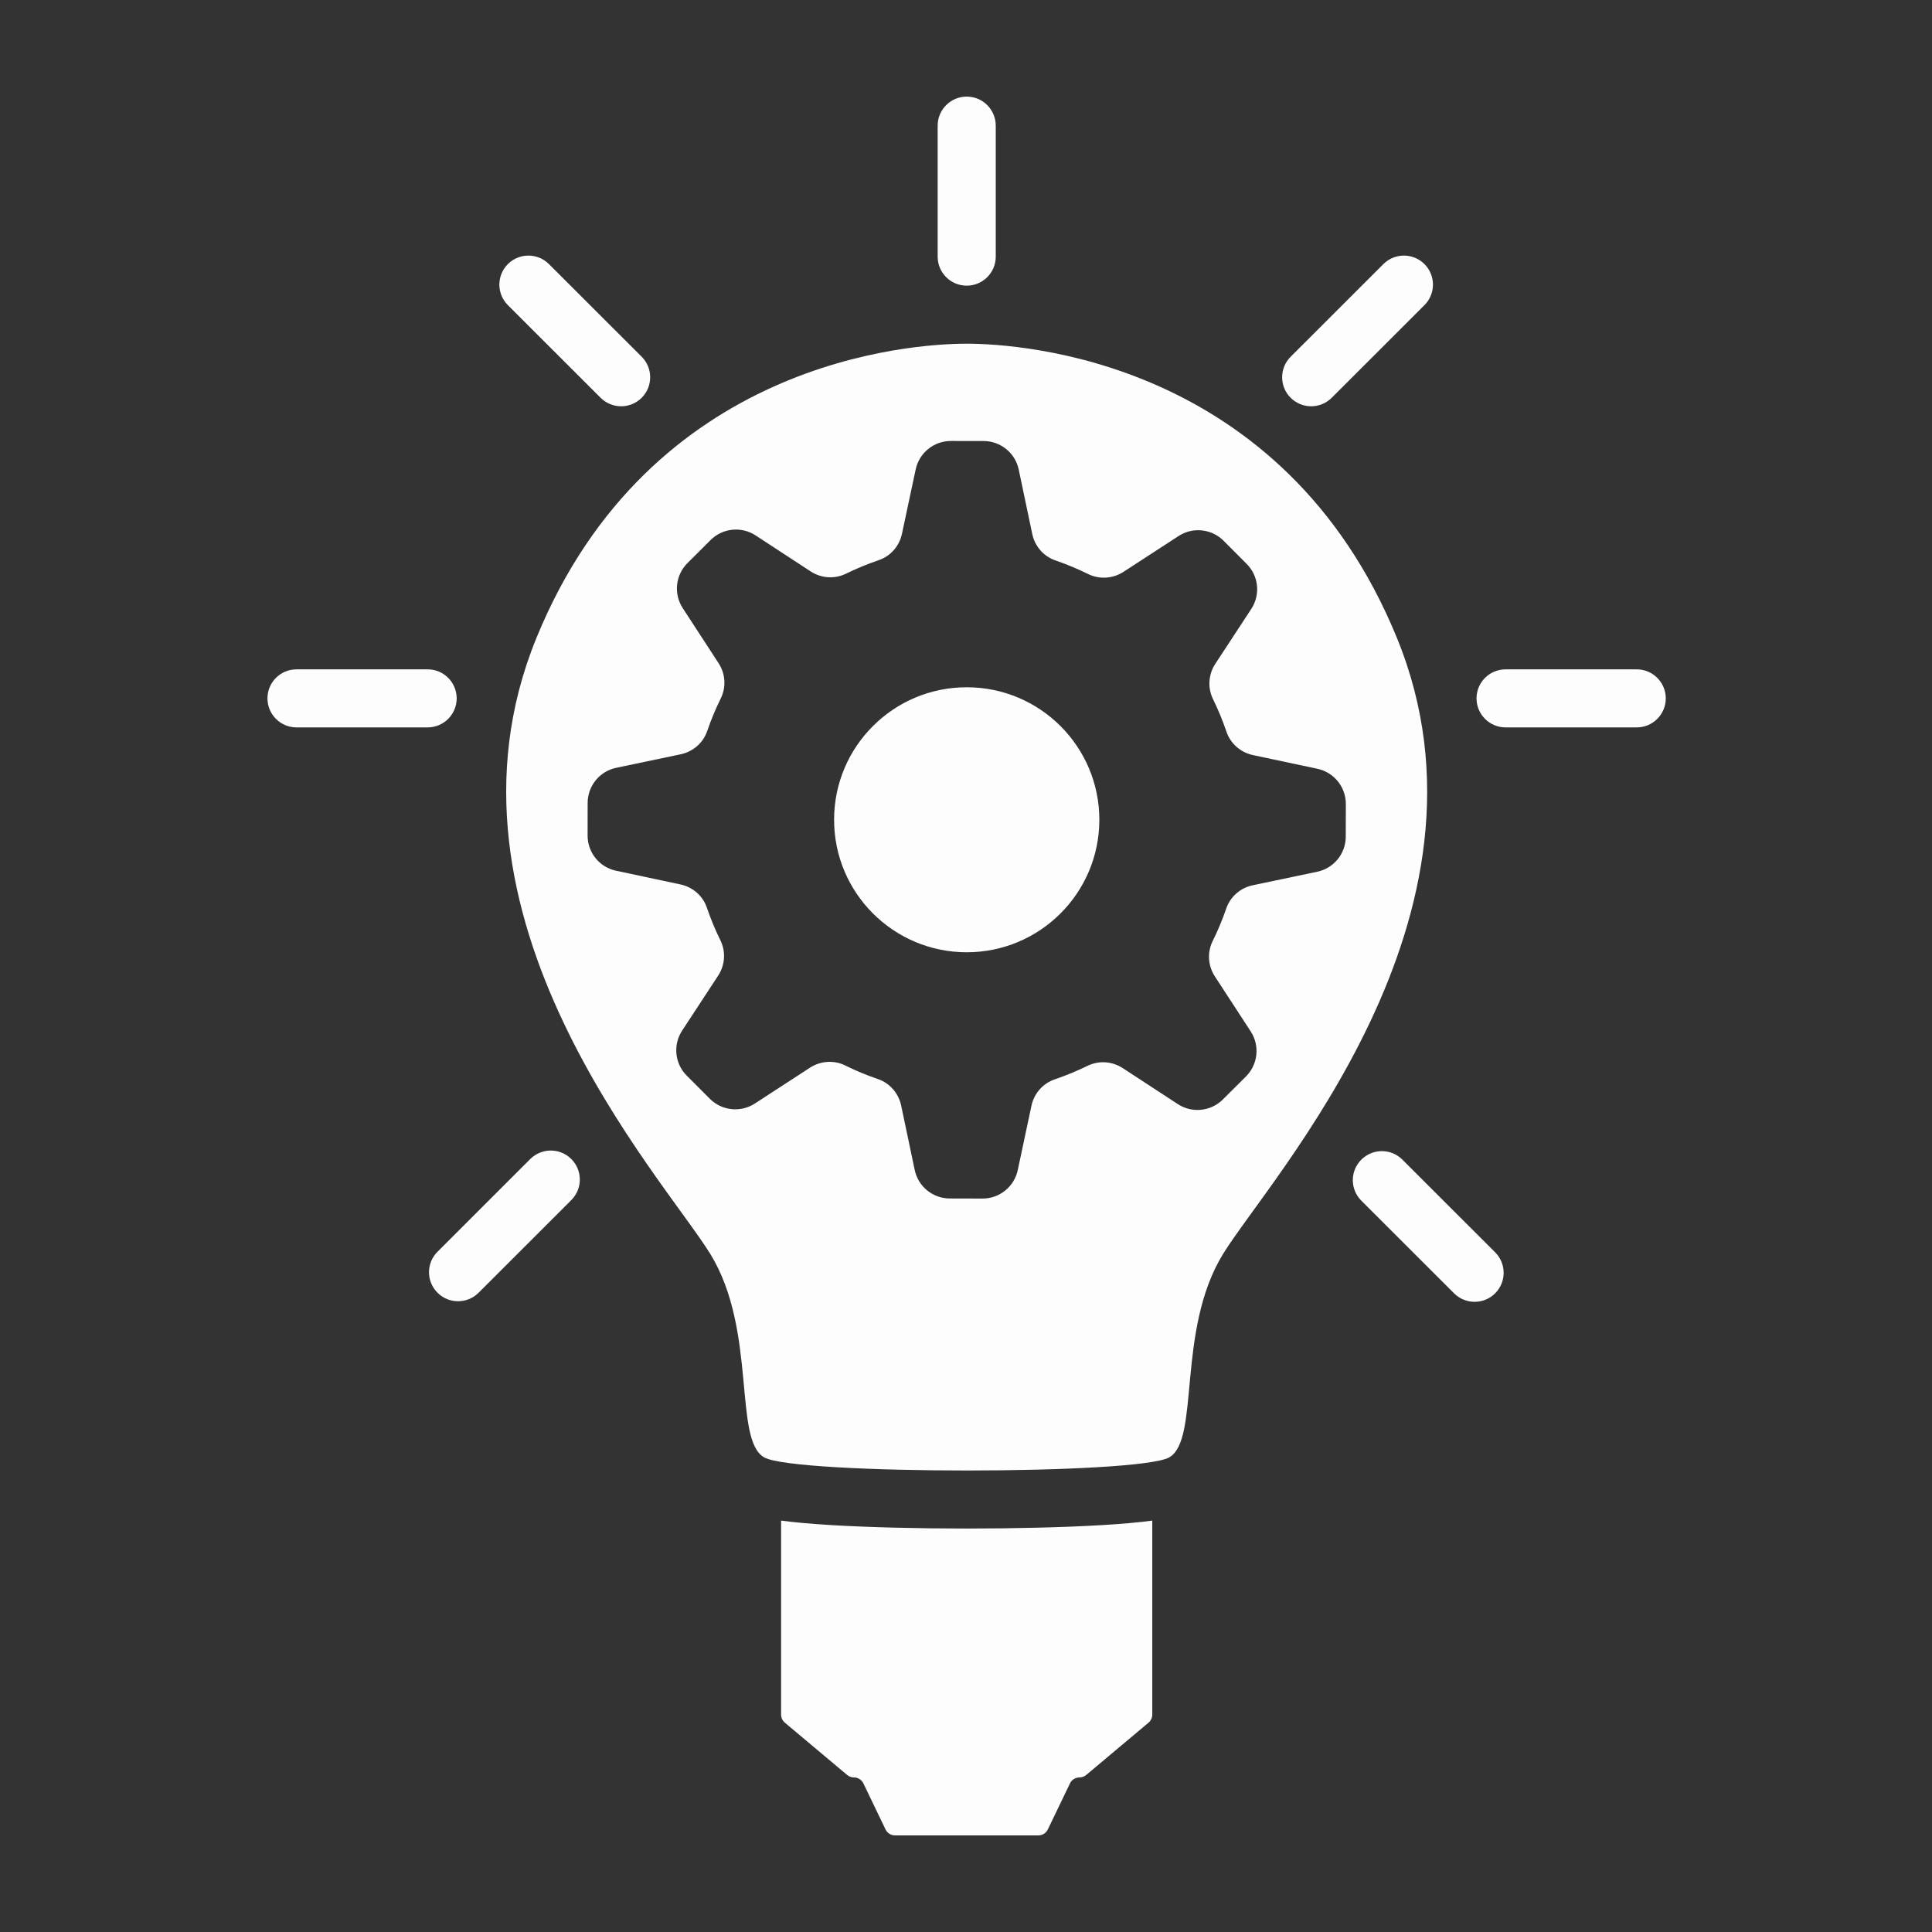 <svg xmlns="http://www.w3.org/2000/svg" xmlns:xlink="http://www.w3.org/1999/xlink" width="250" viewBox="0 0 187.5 187.5" height="250" preserveAspectRatio="xMidYMid meet"><rect x="0" y="0" width="187.5" height="187.5" fill="#333333" stroke="none"/><defs><clipPath id="268f7a0d88"><path d="M 91 9.375 L 97 9.375 L 97 28 L 91 28 Z M 91 9.375 " clip-rule="nonzero"></path></clipPath><clipPath id="705e66c643"><path d="M 25.934 64 L 45 64 L 45 71 L 25.934 71 Z M 25.934 64 " clip-rule="nonzero"></path></clipPath><clipPath id="fddaa1dd49"><path d="M 143.219 64.961 L 161.664 64.961 L 161.664 70.637 L 143.219 70.637 Z M 143.219 64.961 " clip-rule="nonzero"></path></clipPath><clipPath id="927e4827d2"><path d="M 75.75 147.512 L 111.891 147.512 L 111.891 178.125 L 75.75 178.125 Z M 75.75 147.512 " clip-rule="nonzero"></path></clipPath></defs><g clip-path="url(#268f7a0d88)"><path fill="#fdfdfd" d="M 93.82 9.375 C 92.262 9.375 91 10.637 91 12.191 L 91 24.91 C 91 26.465 92.262 27.723 93.82 27.723 C 95.375 27.723 96.637 26.465 96.637 24.91 L 96.637 12.191 C 96.637 10.637 95.375 9.375 93.82 9.375 " fill-opacity="1" fill-rule="nonzero"></path></g><g clip-path="url(#705e66c643)"><path fill="#fdfdfd" d="M 44.32 67.777 C 44.32 66.219 43.059 64.961 41.504 64.961 L 28.773 64.961 C 27.219 64.961 25.957 66.219 25.957 67.777 C 25.957 69.332 27.219 70.594 28.773 70.594 L 41.504 70.594 C 43.059 70.594 44.32 69.332 44.32 67.777 " fill-opacity="1" fill-rule="nonzero"></path></g><path fill="#fdfdfd" d="M 138.242 25.629 C 137.141 24.531 135.359 24.531 134.258 25.629 L 125.258 34.621 C 124.156 35.723 124.156 37.504 125.258 38.605 C 126.359 39.703 128.141 39.703 129.242 38.605 L 138.242 29.613 C 139.344 28.512 139.344 26.73 138.242 25.629 " fill-opacity="1" fill-rule="nonzero"></path><path fill="#fdfdfd" d="M 49.289 25.629 C 50.391 24.531 52.172 24.531 53.273 25.629 L 62.273 34.621 C 63.375 35.723 63.375 37.504 62.273 38.605 C 61.176 39.703 59.391 39.703 58.289 38.605 L 49.289 29.613 C 48.188 28.512 48.188 26.73 49.289 25.629 " fill-opacity="1" fill-rule="nonzero"></path><path fill="#fdfdfd" d="M 42.461 125.461 C 43.559 126.559 45.344 126.559 46.445 125.461 L 55.445 116.469 C 56.547 115.367 56.547 113.586 55.445 112.484 C 54.348 111.387 52.562 111.387 51.461 112.484 L 42.461 121.48 C 41.359 122.578 41.359 124.359 42.461 125.461 " fill-opacity="1" fill-rule="nonzero"></path><path fill="#fdfdfd" d="M 145.102 125.516 C 144.004 126.617 142.219 126.617 141.117 125.516 L 132.117 116.523 C 131.016 115.426 131.016 113.641 132.117 112.543 C 133.219 111.441 135 111.441 136.102 112.543 L 145.102 121.535 C 146.203 122.633 146.203 124.418 145.102 125.516 " fill-opacity="1" fill-rule="nonzero"></path><g clip-path="url(#fddaa1dd49)"><path fill="#fdfdfd" d="M 161.664 67.777 C 161.664 66.219 160.398 64.961 158.844 64.961 L 146.117 64.961 C 144.559 64.961 143.297 66.219 143.297 67.777 C 143.297 69.332 144.559 70.594 146.117 70.594 L 158.844 70.594 C 160.398 70.594 161.664 69.332 161.664 67.777 " fill-opacity="1" fill-rule="nonzero"></path></g><g clip-path="url(#927e4827d2)"><path fill="#fdfdfd" d="M 106.797 148.02 C 103.219 148.227 98.609 148.344 93.816 148.344 C 89.023 148.344 84.414 148.227 80.836 148.02 C 78.703 147.891 77.078 147.746 75.805 147.574 L 75.805 166.402 C 75.805 166.703 75.938 166.988 76.168 167.184 L 82.219 172.262 C 82.402 172.414 82.633 172.5 82.875 172.5 C 83.266 172.5 83.625 172.727 83.793 173.078 L 85.941 177.547 C 86.109 177.898 86.469 178.125 86.859 178.125 L 100.773 178.125 C 101.164 178.125 101.523 177.898 101.691 177.547 L 103.84 173.078 C 104.008 172.727 104.367 172.5 104.758 172.5 C 105 172.5 105.23 172.414 105.414 172.262 L 111.465 167.184 C 111.695 166.988 111.828 166.703 111.828 166.402 L 111.828 147.574 C 110.555 147.746 108.93 147.895 106.797 148.02 " fill-opacity="1" fill-rule="nonzero"></path></g><path fill="#fdfdfd" d="M 93.836 66.699 C 86.73 66.688 80.957 72.438 80.949 79.539 C 80.938 86.641 86.695 92.406 93.801 92.418 C 100.91 92.426 106.68 86.68 106.691 79.574 C 106.699 72.473 100.945 66.707 93.836 66.699 " fill-opacity="1" fill-rule="nonzero"></path><path fill="#fdfdfd" d="M 130.605 81.199 C 130.605 82.844 129.449 84.262 127.836 84.602 L 121.582 85.914 C 120.387 86.164 119.402 87.016 119.008 88.168 C 118.637 89.254 118.191 90.312 117.688 91.332 C 117.145 92.426 117.234 93.73 117.898 94.754 L 121.383 100.102 C 122.281 101.484 122.086 103.305 120.922 104.469 L 118.672 106.707 C 117.508 107.867 115.684 108.055 114.305 107.152 L 108.961 103.66 C 107.938 102.992 106.637 102.902 105.539 103.441 C 104.516 103.941 103.457 104.379 102.367 104.75 C 101.211 105.141 100.355 106.121 100.102 107.312 L 98.773 113.559 C 98.43 115.172 97.004 116.32 95.355 116.32 L 92.18 116.312 C 90.531 116.312 89.109 115.156 88.773 113.547 L 87.457 107.293 C 87.207 106.102 86.355 105.117 85.203 104.723 C 84.113 104.352 83.055 103.91 82.035 103.406 C 80.938 102.863 79.637 102.953 78.609 103.617 L 73.258 107.098 C 71.875 107.992 70.055 107.801 68.891 106.637 L 66.648 104.391 C 65.484 103.227 65.297 101.402 66.199 100.023 L 69.695 94.688 C 70.367 93.664 70.457 92.363 69.918 91.266 C 69.414 90.246 68.977 89.188 68.605 88.098 C 68.215 86.945 67.234 86.09 66.043 85.836 L 59.789 84.504 C 58.176 84.164 57.027 82.742 57.027 81.094 L 57.031 77.918 C 57.035 76.273 58.191 74.852 59.801 74.516 L 66.059 73.203 C 67.254 72.953 68.238 72.102 68.633 70.949 C 69.004 69.859 69.445 68.805 69.949 67.785 C 70.492 66.688 70.406 65.387 69.738 64.363 L 66.258 59.016 C 65.359 57.633 65.551 55.812 66.719 54.648 L 68.965 52.41 C 70.133 51.246 71.957 51.062 73.336 51.965 L 78.676 55.457 C 79.703 56.125 81.004 56.215 82.102 55.676 C 83.125 55.176 84.184 54.738 85.273 54.367 C 86.43 53.977 87.281 52.996 87.535 51.805 L 88.867 45.555 C 89.211 43.945 90.633 42.797 92.281 42.797 L 95.461 42.801 C 97.109 42.805 98.527 43.961 98.867 45.57 L 100.18 51.824 C 100.43 53.016 101.281 53.996 102.438 54.391 C 103.527 54.766 104.582 55.207 105.605 55.711 C 106.699 56.25 108.004 56.164 109.031 55.5 L 114.383 52.02 C 115.762 51.121 117.586 51.316 118.75 52.48 L 120.988 54.727 C 122.156 55.891 122.34 57.715 121.438 59.094 L 117.941 64.43 C 117.273 65.453 117.184 66.754 117.723 67.852 C 118.223 68.871 118.66 69.93 119.031 71.02 C 119.422 72.172 120.406 73.027 121.598 73.281 L 127.852 74.609 C 129.461 74.953 130.613 76.375 130.613 78.023 Z M 135.578 61.926 C 124.547 34.93 99.105 33.355 93.816 33.355 C 88.527 33.355 63.086 34.93 52.055 61.926 C 41.02 88.922 64.383 114.285 68.941 121.707 C 73.5 129.133 71.137 139.762 74.176 141.445 C 77.215 143.133 110.418 143.133 113.457 141.445 C 116.496 139.762 114.133 129.133 118.691 121.707 C 123.25 114.285 146.609 88.922 135.578 61.926 " fill-opacity="1" fill-rule="nonzero"></path></svg>